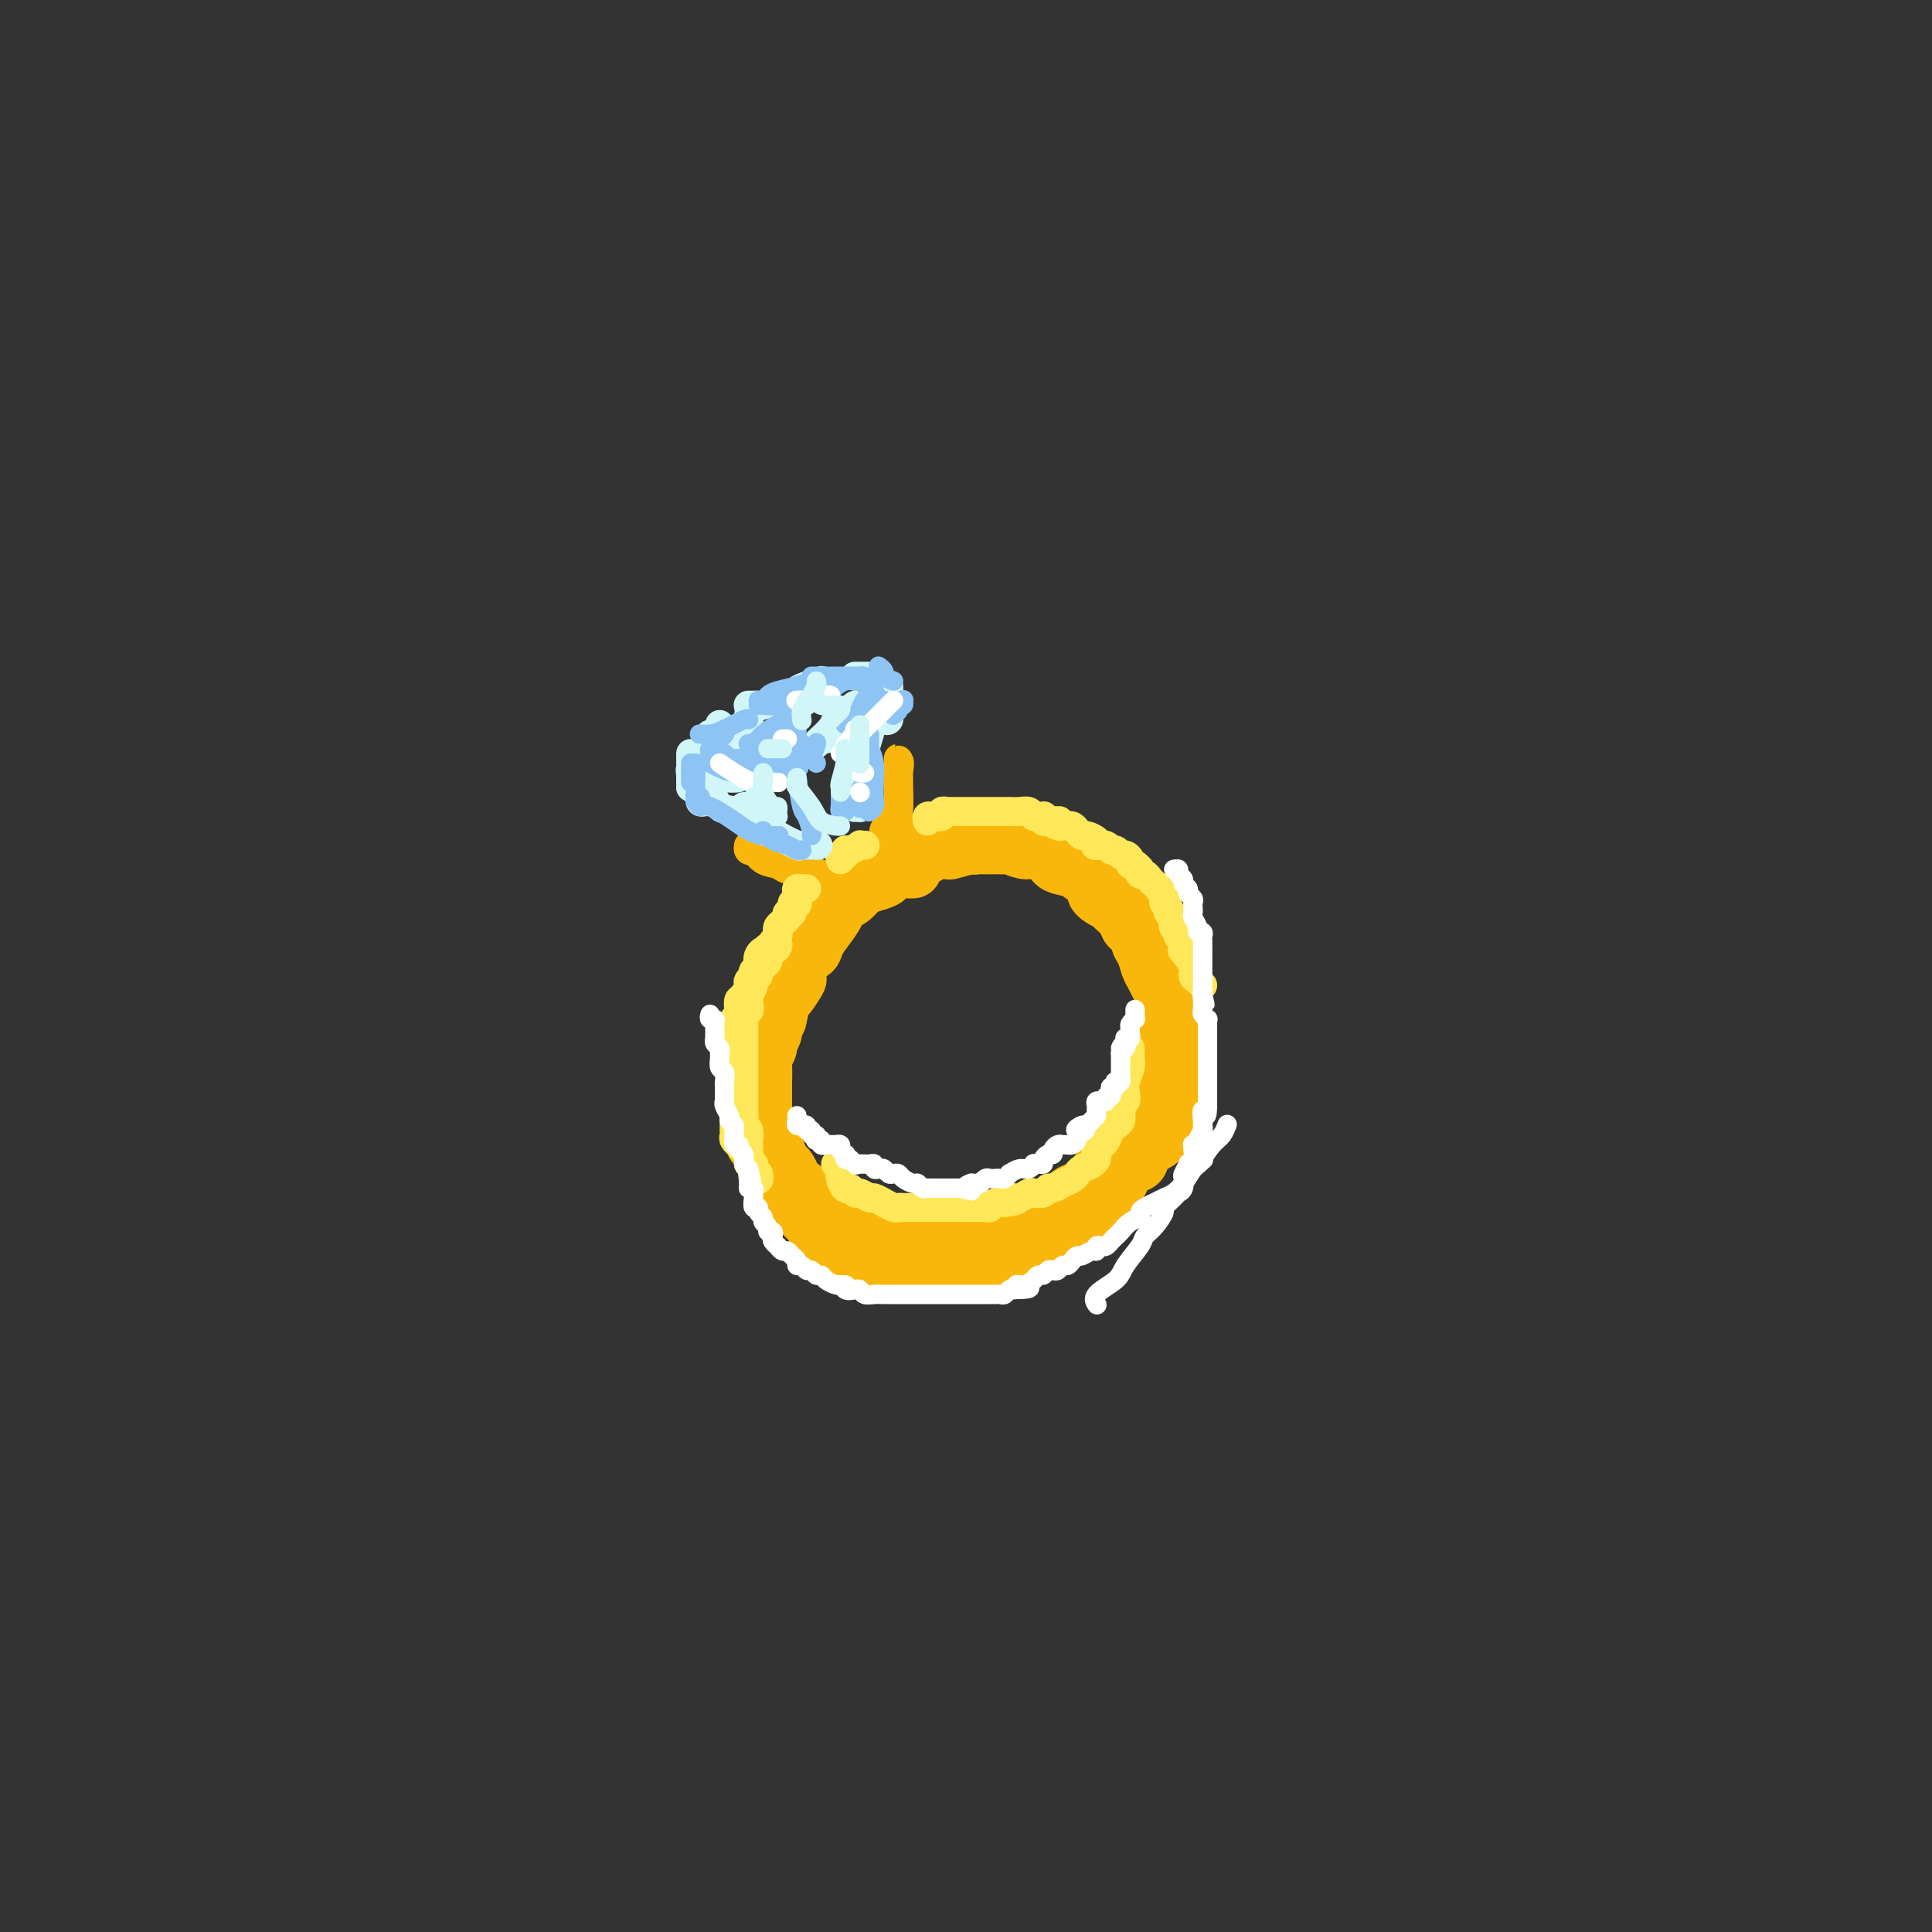 <svg viewBox='0 0 400 400' version='1.1' xmlns='http://www.w3.org/2000/svg' xmlns:xlink='http://www.w3.org/1999/xlink'><rect x="0" y="0" width="400" height="400" fill="#333333" stroke="none"/><g fill='none' stroke='rgb(249,183,11)' stroke-width='12' stroke-linecap='round' stroke-linejoin='round'><path d='M189,180c-0.303,-0.001 -0.605,-0.001 -1,0c-0.395,0.001 -0.882,0.004 -1,0c-0.118,-0.004 0.135,-0.013 0,0c-0.135,0.013 -0.657,0.049 -1,0c-0.343,-0.049 -0.505,-0.181 -1,0c-0.495,0.181 -1.321,0.677 -2,1c-0.679,0.323 -1.211,0.475 -2,1c-0.789,0.525 -1.835,1.425 -3,2c-1.165,0.575 -2.447,0.825 -3,1c-0.553,0.175 -0.376,0.276 -1,1c-0.624,0.724 -2.050,2.070 -3,3c-0.950,0.930 -1.423,1.445 -2,2c-0.577,0.555 -1.257,1.149 -2,2c-0.743,0.851 -1.549,1.960 -2,3c-0.451,1.040 -0.545,2.011 -1,3c-0.455,0.989 -1.270,1.997 -2,3c-0.730,1.003 -1.376,2.001 -2,3c-0.624,0.999 -1.225,2.000 -2,3c-0.775,1.000 -1.724,2.001 -2,3c-0.276,0.999 0.123,1.996 0,3c-0.123,1.004 -0.766,2.015 -1,3c-0.234,0.985 -0.059,1.943 0,3c0.059,1.057 0.002,2.211 0,3c-0.002,0.789 0.051,1.211 0,2c-0.051,0.789 -0.206,1.943 0,3c0.206,1.057 0.773,2.016 1,3c0.227,0.984 0.113,1.992 0,3'/><path d='M156,234c0.116,4.072 0.407,2.754 1,3c0.593,0.246 1.487,2.058 2,3c0.513,0.942 0.645,1.014 1,2c0.355,0.986 0.932,2.888 2,4c1.068,1.112 2.625,1.436 3,2c0.375,0.564 -0.434,1.369 0,2c0.434,0.631 2.110,1.087 3,2c0.890,0.913 0.994,2.283 2,3c1.006,0.717 2.916,0.781 4,1c1.084,0.219 1.343,0.595 2,1c0.657,0.405 1.711,0.841 3,1c1.289,0.159 2.813,0.042 4,0c1.187,-0.042 2.036,-0.011 3,0c0.964,0.011 2.043,-0.000 3,0c0.957,0.000 1.793,0.011 3,0c1.207,-0.011 2.786,-0.045 4,0c1.214,0.045 2.065,0.168 3,0c0.935,-0.168 1.954,-0.626 3,-1c1.046,-0.374 2.117,-0.665 3,-1c0.883,-0.335 1.576,-0.714 3,-1c1.424,-0.286 3.578,-0.479 5,-1c1.422,-0.521 2.113,-1.368 3,-2c0.887,-0.632 1.971,-1.047 3,-2c1.029,-0.953 2.003,-2.442 3,-3c0.997,-0.558 2.016,-0.184 3,-1c0.984,-0.816 1.933,-2.821 3,-4c1.067,-1.179 2.253,-1.531 3,-2c0.747,-0.469 1.056,-1.053 2,-2c0.944,-0.947 2.523,-2.255 3,-3c0.477,-0.745 -0.150,-0.927 0,-2c0.150,-1.073 1.075,-3.036 2,-5'/><path d='M238,228c2.116,-2.882 0.907,-1.088 1,-1c0.093,0.088 1.489,-1.531 2,-3c0.511,-1.469 0.137,-2.788 0,-4c-0.137,-1.212 -0.037,-2.318 0,-3c0.037,-0.682 0.010,-0.939 0,-2c-0.010,-1.061 -0.002,-2.927 0,-4c0.002,-1.073 -0.002,-1.354 0,-2c0.002,-0.646 0.009,-1.659 0,-3c-0.009,-1.341 -0.035,-3.012 0,-4c0.035,-0.988 0.129,-1.294 0,-2c-0.129,-0.706 -0.481,-1.813 -1,-3c-0.519,-1.187 -1.204,-2.453 -2,-3c-0.796,-0.547 -1.704,-0.374 -2,-1c-0.296,-0.626 0.021,-2.049 0,-3c-0.021,-0.951 -0.381,-1.428 -1,-2c-0.619,-0.572 -1.498,-1.237 -2,-2c-0.502,-0.763 -0.627,-1.623 -1,-2c-0.373,-0.377 -0.996,-0.272 -2,-1c-1.004,-0.728 -2.391,-2.290 -3,-3c-0.609,-0.710 -0.442,-0.567 -1,-1c-0.558,-0.433 -1.842,-1.440 -3,-2c-1.158,-0.560 -2.190,-0.671 -3,-1c-0.810,-0.329 -1.396,-0.877 -2,-1c-0.604,-0.123 -1.224,0.177 -2,0c-0.776,-0.177 -1.706,-0.832 -3,-1c-1.294,-0.168 -2.950,0.150 -4,0c-1.050,-0.150 -1.494,-0.770 -2,-1c-0.506,-0.230 -1.074,-0.072 -2,0c-0.926,0.072 -2.211,0.058 -3,0c-0.789,-0.058 -1.083,-0.159 -2,0c-0.917,0.159 -2.459,0.580 -4,1'/><path d='M196,174c-3.798,-0.066 -1.293,0.769 -1,1c0.293,0.231 -1.626,-0.142 -3,0c-1.374,0.142 -2.201,0.798 -3,1c-0.799,0.202 -1.569,-0.049 -2,0c-0.431,0.049 -0.524,0.398 -1,1c-0.476,0.602 -1.336,1.457 -2,2c-0.664,0.543 -1.134,0.776 -2,1c-0.866,0.224 -2.129,0.441 -3,1c-0.871,0.559 -1.349,1.459 -2,2c-0.651,0.541 -1.475,0.722 -2,1c-0.525,0.278 -0.752,0.652 -1,1c-0.248,0.348 -0.517,0.670 -1,1c-0.483,0.330 -1.181,0.669 -2,1c-0.819,0.331 -1.760,0.655 -2,1c-0.240,0.345 0.221,0.711 0,1c-0.221,0.289 -1.124,0.500 -2,1c-0.876,0.500 -1.726,1.289 -2,2c-0.274,0.711 0.029,1.344 0,2c-0.029,0.656 -0.389,1.335 -1,2c-0.611,0.665 -1.473,1.315 -2,2c-0.527,0.685 -0.718,1.404 -1,2c-0.282,0.596 -0.654,1.070 -1,2c-0.346,0.930 -0.666,2.318 -1,3c-0.334,0.682 -0.682,0.659 -1,1c-0.318,0.341 -0.607,1.046 -1,2c-0.393,0.954 -0.890,2.156 -1,3c-0.110,0.844 0.167,1.328 0,2c-0.167,0.672 -0.777,1.531 -1,2c-0.223,0.469 -0.060,0.549 0,1c0.060,0.451 0.017,1.272 0,2c-0.017,0.728 -0.009,1.364 0,2'/><path d='M155,220c-1.552,4.709 -0.431,2.483 0,2c0.431,-0.483 0.171,0.777 0,2c-0.171,1.223 -0.253,2.409 0,3c0.253,0.591 0.841,0.587 1,1c0.159,0.413 -0.112,1.244 0,2c0.112,0.756 0.607,1.438 1,2c0.393,0.562 0.683,1.005 1,2c0.317,0.995 0.662,2.542 1,3c0.338,0.458 0.668,-0.173 1,0c0.332,0.173 0.666,1.150 1,2c0.334,0.850 0.667,1.572 1,2c0.333,0.428 0.665,0.561 1,1c0.335,0.439 0.671,1.182 1,2c0.329,0.818 0.651,1.711 1,2c0.349,0.289 0.726,-0.025 1,0c0.274,0.025 0.444,0.388 1,1c0.556,0.612 1.497,1.472 2,2c0.503,0.528 0.567,0.724 1,1c0.433,0.276 1.233,0.634 2,1c0.767,0.366 1.500,0.742 2,1c0.500,0.258 0.767,0.399 1,1c0.233,0.601 0.432,1.663 1,2c0.568,0.337 1.504,-0.050 2,0c0.496,0.050 0.553,0.535 1,1c0.447,0.465 1.285,0.908 2,1c0.715,0.092 1.308,-0.168 2,0c0.692,0.168 1.484,0.763 2,1c0.516,0.237 0.757,0.115 1,0c0.243,-0.115 0.489,-0.223 1,0c0.511,0.223 1.289,0.778 2,1c0.711,0.222 1.356,0.111 2,0'/><path d='M191,259c1.688,0.309 0.906,0.083 1,0c0.094,-0.083 1.062,-0.022 2,0c0.938,0.022 1.847,0.006 2,0c0.153,-0.006 -0.449,-0.002 0,0c0.449,0.002 1.951,0.001 3,0c1.049,-0.001 1.646,-0.004 2,0c0.354,0.004 0.464,0.015 1,0c0.536,-0.015 1.498,-0.055 2,0c0.502,0.055 0.543,0.204 1,0c0.457,-0.204 1.329,-0.763 2,-1c0.671,-0.237 1.140,-0.154 2,0c0.860,0.154 2.112,0.379 3,0c0.888,-0.379 1.412,-1.362 2,-2c0.588,-0.638 1.241,-0.930 2,-1c0.759,-0.070 1.626,0.083 2,0c0.374,-0.083 0.257,-0.402 1,-1c0.743,-0.598 2.346,-1.475 3,-2c0.654,-0.525 0.359,-0.699 1,-1c0.641,-0.301 2.217,-0.729 3,-1c0.783,-0.271 0.773,-0.386 1,-1c0.227,-0.614 0.690,-1.726 1,-2c0.310,-0.274 0.468,0.291 1,0c0.532,-0.291 1.439,-1.439 2,-2c0.561,-0.561 0.776,-0.535 1,-1c0.224,-0.465 0.458,-1.420 1,-2c0.542,-0.580 1.392,-0.785 2,-1c0.608,-0.215 0.975,-0.442 1,-1c0.025,-0.558 -0.292,-1.449 0,-2c0.292,-0.551 1.194,-0.764 2,-1c0.806,-0.236 1.516,-0.496 2,-1c0.484,-0.504 0.742,-1.252 1,-2'/><path d='M241,234c2.336,-2.837 0.678,-1.930 0,-2c-0.678,-0.070 -0.374,-1.116 0,-2c0.374,-0.884 0.818,-1.605 1,-2c0.182,-0.395 0.101,-0.463 0,-1c-0.101,-0.537 -0.223,-1.544 0,-2c0.223,-0.456 0.792,-0.363 1,-1c0.208,-0.637 0.056,-2.005 0,-3c-0.056,-0.995 -0.014,-1.616 0,-2c0.014,-0.384 0.001,-0.529 0,-1c-0.001,-0.471 0.010,-1.268 0,-2c-0.010,-0.732 -0.040,-1.400 0,-2c0.040,-0.600 0.151,-1.133 0,-2c-0.151,-0.867 -0.565,-2.067 -1,-3c-0.435,-0.933 -0.890,-1.600 -1,-2c-0.110,-0.400 0.126,-0.534 0,-1c-0.126,-0.466 -0.612,-1.265 -1,-2c-0.388,-0.735 -0.676,-1.405 -1,-2c-0.324,-0.595 -0.682,-1.114 -1,-2c-0.318,-0.886 -0.595,-2.138 -1,-3c-0.405,-0.862 -0.939,-1.334 -1,-2c-0.061,-0.666 0.351,-1.525 0,-2c-0.351,-0.475 -1.465,-0.564 -2,-1c-0.535,-0.436 -0.490,-1.219 -1,-2c-0.510,-0.781 -1.574,-1.561 -2,-2c-0.426,-0.439 -0.216,-0.538 -1,-1c-0.784,-0.462 -2.564,-1.289 -3,-2c-0.436,-0.711 0.472,-1.307 0,-2c-0.472,-0.693 -2.322,-1.485 -3,-2c-0.678,-0.515 -0.182,-0.754 -1,-1c-0.818,-0.246 -2.948,-0.499 -4,-1c-1.052,-0.501 -1.026,-1.251 -1,-2'/><path d='M218,177c-3.136,-2.697 -1.978,-1.441 -2,-1c-0.022,0.441 -1.226,0.065 -2,0c-0.774,-0.065 -1.118,0.179 -2,0c-0.882,-0.179 -2.303,-0.781 -3,-1c-0.697,-0.219 -0.671,-0.055 -1,0c-0.329,0.055 -1.013,0.001 -2,0c-0.987,-0.001 -2.275,0.052 -3,0c-0.725,-0.052 -0.885,-0.207 -2,0c-1.115,0.207 -3.184,0.776 -4,1c-0.816,0.224 -0.380,0.101 -1,0c-0.620,-0.101 -2.298,-0.182 -3,0c-0.702,0.182 -0.430,0.626 -1,1c-0.570,0.374 -1.982,0.677 -3,1c-1.018,0.323 -1.641,0.664 -2,1c-0.359,0.336 -0.452,0.666 -1,1c-0.548,0.334 -1.550,0.671 -2,1c-0.450,0.329 -0.348,0.651 -1,1c-0.652,0.349 -2.058,0.726 -3,1c-0.942,0.274 -1.421,0.446 -2,1c-0.579,0.554 -1.258,1.488 -2,2c-0.742,0.512 -1.546,0.600 -2,1c-0.454,0.400 -0.559,1.112 -1,2c-0.441,0.888 -1.219,1.952 -2,3c-0.781,1.048 -1.567,2.082 -2,3c-0.433,0.918 -0.515,1.721 -1,2c-0.485,0.279 -1.373,0.033 -2,1c-0.627,0.967 -0.994,3.146 -1,4c-0.006,0.854 0.349,0.384 0,1c-0.349,0.616 -1.402,2.320 -2,3c-0.598,0.680 -0.742,0.337 -1,1c-0.258,0.663 -0.629,2.331 -1,4'/><path d='M161,211c-1.017,2.434 -1.061,2.017 -1,2c0.061,-0.017 0.227,0.364 0,1c-0.227,0.636 -0.845,1.526 -1,2c-0.155,0.474 0.155,0.532 0,1c-0.155,0.468 -0.774,1.348 -1,2c-0.226,0.652 -0.061,1.077 0,2c0.061,0.923 0.016,2.344 0,3c-0.016,0.656 -0.004,0.547 0,1c0.004,0.453 0.001,1.469 0,2c-0.001,0.531 -0.001,0.578 0,1c0.001,0.422 0.004,1.217 0,2c-0.004,0.783 -0.016,1.552 0,2c0.016,0.448 0.060,0.575 0,1c-0.060,0.425 -0.222,1.147 0,2c0.222,0.853 0.829,1.837 1,2c0.171,0.163 -0.095,-0.496 0,0c0.095,0.496 0.550,2.146 1,3c0.450,0.854 0.894,0.910 1,1c0.106,0.090 -0.125,0.213 0,1c0.125,0.787 0.607,2.239 1,3c0.393,0.761 0.696,0.833 1,1c0.304,0.167 0.610,0.430 1,1c0.390,0.570 0.865,1.448 1,2c0.135,0.552 -0.070,0.778 0,1c0.070,0.222 0.414,0.441 1,1c0.586,0.559 1.414,1.459 2,2c0.586,0.541 0.931,0.722 1,1c0.069,0.278 -0.136,0.652 0,1c0.136,0.348 0.614,0.671 1,1c0.386,0.329 0.682,0.666 1,1c0.318,0.334 0.659,0.667 1,1'/><path d='M172,258c2.551,3.802 1.928,0.808 2,0c0.072,-0.808 0.841,0.571 1,1c0.159,0.429 -0.290,-0.091 0,0c0.290,0.091 1.319,0.794 2,1c0.681,0.206 1.012,-0.085 1,0c-0.012,0.085 -0.368,0.544 0,1c0.368,0.456 1.461,0.907 2,1c0.539,0.093 0.526,-0.171 1,0c0.474,0.171 1.436,0.778 2,1c0.564,0.222 0.731,0.060 1,0c0.269,-0.060 0.639,-0.016 1,0c0.361,0.016 0.711,0.004 1,0c0.289,-0.004 0.515,-0.001 1,0c0.485,0.001 1.229,0.000 2,0c0.771,-0.000 1.568,-0.000 2,0c0.432,0.000 0.500,-0.000 1,0c0.500,0.000 1.433,0.000 2,0c0.567,-0.000 0.767,-0.000 1,0c0.233,0.000 0.499,0.001 1,0c0.501,-0.001 1.237,-0.004 2,0c0.763,0.004 1.553,0.016 2,0c0.447,-0.016 0.553,-0.060 1,0c0.447,0.060 1.237,0.224 2,0c0.763,-0.224 1.499,-0.834 2,-1c0.501,-0.166 0.767,0.114 1,0c0.233,-0.114 0.433,-0.623 1,-1c0.567,-0.377 1.500,-0.623 2,-1c0.500,-0.377 0.567,-0.885 1,-1c0.433,-0.115 1.232,0.161 2,0c0.768,-0.161 1.505,-0.760 2,-1c0.495,-0.240 0.747,-0.120 1,0'/><path d='M215,258c2.280,-0.952 0.981,-0.831 1,-1c0.019,-0.169 1.355,-0.626 2,-1c0.645,-0.374 0.597,-0.664 1,-1c0.403,-0.336 1.256,-0.719 2,-1c0.744,-0.281 1.378,-0.461 2,-1c0.622,-0.539 1.231,-1.436 2,-2c0.769,-0.564 1.697,-0.794 2,-1c0.303,-0.206 -0.020,-0.388 0,-1c0.020,-0.612 0.382,-1.654 1,-2c0.618,-0.346 1.492,0.005 2,0c0.508,-0.005 0.652,-0.368 1,-1c0.348,-0.632 0.902,-1.535 1,-2c0.098,-0.465 -0.258,-0.492 0,-1c0.258,-0.508 1.129,-1.497 2,-2c0.871,-0.503 1.740,-0.520 2,-1c0.260,-0.480 -0.089,-1.423 0,-2c0.089,-0.577 0.615,-0.787 1,-1c0.385,-0.213 0.629,-0.428 1,-1c0.371,-0.572 0.870,-1.501 1,-2c0.130,-0.499 -0.108,-0.566 0,-1c0.108,-0.434 0.564,-1.233 1,-2c0.436,-0.767 0.853,-1.500 1,-2c0.147,-0.500 0.025,-0.767 0,-1c-0.025,-0.233 0.046,-0.434 0,-1c-0.046,-0.566 -0.209,-1.499 0,-2c0.209,-0.501 0.792,-0.571 1,-1c0.208,-0.429 0.042,-1.217 0,-2c-0.042,-0.783 0.040,-1.560 0,-2c-0.040,-0.440 -0.203,-0.541 0,-1c0.203,-0.459 0.772,-1.274 1,-2c0.228,-0.726 0.114,-1.363 0,-2'/><path d='M243,215c0.777,-3.584 0.218,-2.043 0,-2c-0.218,0.043 -0.096,-1.411 0,-2c0.096,-0.589 0.166,-0.313 0,-1c-0.166,-0.687 -0.569,-2.337 -1,-3c-0.431,-0.663 -0.889,-0.339 -1,-1c-0.111,-0.661 0.125,-2.308 0,-3c-0.125,-0.692 -0.612,-0.431 -1,-1c-0.388,-0.569 -0.678,-1.969 -1,-3c-0.322,-1.031 -0.678,-1.695 -1,-2c-0.322,-0.305 -0.611,-0.253 -1,-1c-0.389,-0.747 -0.878,-2.295 -1,-3c-0.122,-0.705 0.122,-0.569 0,-1c-0.122,-0.431 -0.609,-1.429 -1,-2c-0.391,-0.571 -0.685,-0.716 -1,-1c-0.315,-0.284 -0.652,-0.709 -1,-1c-0.348,-0.291 -0.708,-0.450 -1,-1c-0.292,-0.550 -0.516,-1.490 -1,-2c-0.484,-0.510 -1.228,-0.588 -2,-1c-0.772,-0.412 -1.571,-1.157 -2,-2c-0.429,-0.843 -0.486,-1.785 -1,-2c-0.514,-0.215 -1.485,0.297 -2,0c-0.515,-0.297 -0.574,-1.404 -1,-2c-0.426,-0.596 -1.218,-0.681 -2,-1c-0.782,-0.319 -1.556,-0.870 -2,-1c-0.444,-0.130 -0.560,0.162 -1,0c-0.440,-0.162 -1.203,-0.779 -2,-1c-0.797,-0.221 -1.628,-0.045 -2,0c-0.372,0.045 -0.285,-0.039 -1,0c-0.715,0.039 -2.231,0.203 -3,0c-0.769,-0.203 -0.791,-0.772 -1,-1c-0.209,-0.228 -0.604,-0.114 -1,0'/><path d='M208,174c-2.191,-0.463 -1.169,-0.120 -1,0c0.169,0.120 -0.516,0.018 -1,0c-0.484,-0.018 -0.767,0.048 -1,0c-0.233,-0.048 -0.415,-0.209 -1,0c-0.585,0.209 -1.572,0.788 -2,1c-0.428,0.212 -0.296,0.057 -1,0c-0.704,-0.057 -2.244,-0.015 -3,0c-0.756,0.015 -0.727,0.003 -1,0c-0.273,-0.003 -0.847,0.003 -1,0c-0.153,-0.003 0.115,-0.015 0,0c-0.115,0.015 -0.612,0.057 -1,0c-0.388,-0.057 -0.666,-0.212 -1,0c-0.334,0.212 -0.723,0.792 -1,1c-0.277,0.208 -0.442,0.046 -1,0c-0.558,-0.046 -1.511,0.025 -2,0c-0.489,-0.025 -0.516,-0.148 -1,0c-0.484,0.148 -1.425,0.565 -2,1c-0.575,0.435 -0.783,0.886 -1,1c-0.217,0.114 -0.444,-0.111 -1,0c-0.556,0.111 -1.442,0.559 -2,1c-0.558,0.441 -0.787,0.877 -1,1c-0.213,0.123 -0.410,-0.066 -1,0c-0.590,0.066 -1.573,0.385 -2,1c-0.427,0.615 -0.297,1.524 -1,2c-0.703,0.476 -2.240,0.519 -3,1c-0.760,0.481 -0.743,1.399 -1,2c-0.257,0.601 -0.788,0.886 -1,1c-0.212,0.114 -0.106,0.057 0,0'/></g>
<g fill='none' stroke='rgb(249,183,11)' stroke-width='6' stroke-linecap='round' stroke-linejoin='round'><path d='M172,183c0.199,-0.301 0.397,-0.602 0,-1c-0.397,-0.398 -1.391,-0.894 -2,-1c-0.609,-0.106 -0.835,0.179 -1,0c-0.165,-0.179 -0.271,-0.821 -1,-1c-0.729,-0.179 -2.083,0.106 -3,0c-0.917,-0.106 -1.399,-0.603 -2,-1c-0.601,-0.397 -1.323,-0.695 -2,-1c-0.677,-0.305 -1.310,-0.616 -2,-1c-0.690,-0.384 -1.439,-0.840 -2,-1c-0.561,-0.160 -0.936,-0.025 -1,0c-0.064,0.025 0.181,-0.062 0,0c-0.181,0.062 -0.790,0.272 -1,0c-0.210,-0.272 -0.022,-1.027 0,-1c0.022,0.027 -0.121,0.834 0,1c0.121,0.166 0.508,-0.310 1,0c0.492,0.310 1.090,1.407 2,2c0.910,0.593 2.131,0.681 3,1c0.869,0.319 1.384,0.869 2,1c0.616,0.131 1.331,-0.157 2,0c0.669,0.157 1.293,0.760 2,1c0.707,0.240 1.499,0.117 2,0c0.501,-0.117 0.712,-0.227 1,0c0.288,0.227 0.655,0.792 1,1c0.345,0.208 0.670,0.059 1,0c0.330,-0.059 0.665,-0.030 1,0'/><path d='M173,182c2.718,0.929 1.513,0.253 1,0c-0.513,-0.253 -0.335,-0.082 0,0c0.335,0.082 0.826,0.074 1,0c0.174,-0.074 0.032,-0.216 0,0c-0.032,0.216 0.047,0.790 0,1c-0.047,0.210 -0.219,0.057 0,0c0.219,-0.057 0.829,-0.019 1,0c0.171,0.019 -0.098,0.020 0,0c0.098,-0.020 0.561,-0.062 1,0c0.439,0.062 0.852,0.228 1,0c0.148,-0.228 0.029,-0.850 0,-1c-0.029,-0.150 0.030,0.170 0,0c-0.030,-0.170 -0.149,-0.832 0,-1c0.149,-0.168 0.564,0.159 1,0c0.436,-0.159 0.891,-0.802 1,-1c0.109,-0.198 -0.128,0.051 0,0c0.128,-0.051 0.622,-0.402 1,-1c0.378,-0.598 0.640,-1.442 1,-2c0.360,-0.558 0.819,-0.831 1,-1c0.181,-0.169 0.086,-0.234 0,-1c-0.086,-0.766 -0.163,-2.234 0,-3c0.163,-0.766 0.565,-0.831 1,-1c0.435,-0.169 0.901,-0.443 1,-1c0.099,-0.557 -0.170,-1.396 0,-2c0.170,-0.604 0.778,-0.973 1,-1c0.222,-0.027 0.060,0.288 0,0c-0.060,-0.288 -0.016,-1.180 0,-2c0.016,-0.820 0.004,-1.567 0,-2c-0.004,-0.433 -0.001,-0.552 0,-1c0.001,-0.448 0.001,-1.224 0,-2'/><path d='M186,160c0.464,-2.948 0.124,-2.320 0,-2c-0.124,0.320 -0.033,0.330 0,0c0.033,-0.330 0.009,-1.002 0,-1c-0.009,0.002 -0.002,0.677 0,1c0.002,0.323 0.001,0.295 0,1c-0.001,0.705 -0.000,2.142 0,3c0.000,0.858 0.000,1.137 0,2c-0.000,0.863 -0.000,2.311 0,3c0.000,0.689 0.000,0.618 0,1c-0.000,0.382 -0.000,1.217 0,2c0.000,0.783 0.000,1.516 0,2c-0.000,0.484 -0.000,0.720 0,1c0.000,0.280 0.000,0.605 0,1c-0.000,0.395 -0.000,0.861 0,1c0.000,0.139 0.000,-0.050 0,0c-0.000,0.050 -0.000,0.339 0,0c0.000,-0.339 0.000,-1.307 0,-2c-0.000,-0.693 -0.000,-1.110 0,-2c0.000,-0.890 0.000,-2.253 0,-3c-0.000,-0.747 -0.000,-0.880 0,-1c0.000,-0.120 0.000,-0.228 0,-1c-0.000,-0.772 -0.000,-2.207 0,-3c0.000,-0.793 0.000,-0.945 0,-1c-0.000,-0.055 0.000,-0.015 0,0c0.000,0.015 0.000,0.004 0,0c0.000,-0.004 0.000,-0.002 0,0'/><path d='M186,162c-0.016,-1.676 -0.057,-0.365 0,1c0.057,1.365 0.211,2.783 0,4c-0.211,1.217 -0.789,2.233 -1,3c-0.211,0.767 -0.057,1.283 0,2c0.057,0.717 0.016,1.633 0,2c-0.016,0.367 -0.008,0.183 0,0'/></g>
<g fill='none' stroke='rgb(254,232,89)' stroke-width='6' stroke-linecap='round' stroke-linejoin='round'><path d='M167,184c-0.453,-0.007 -0.906,-0.013 -1,0c-0.094,0.013 0.171,0.046 0,0c-0.171,-0.046 -0.777,-0.169 -1,0c-0.223,0.169 -0.064,0.632 0,1c0.064,0.368 0.032,0.642 0,1c-0.032,0.358 -0.065,0.799 0,1c0.065,0.201 0.228,0.162 0,0c-0.228,-0.162 -0.849,-0.447 -1,0c-0.151,0.447 0.166,1.625 0,2c-0.166,0.375 -0.815,-0.053 -1,0c-0.185,0.053 0.094,0.588 0,1c-0.094,0.412 -0.560,0.702 -1,1c-0.440,0.298 -0.854,0.604 -1,1c-0.146,0.396 -0.024,0.881 0,1c0.024,0.119 -0.050,-0.127 0,0c0.050,0.127 0.224,0.626 0,1c-0.224,0.374 -0.847,0.622 -1,1c-0.153,0.378 0.165,0.885 0,1c-0.165,0.115 -0.814,-0.161 -1,0c-0.186,0.161 0.090,0.760 0,1c-0.090,0.240 -0.545,0.120 -1,0'/><path d='M158,197c-1.327,1.980 -0.146,0.429 0,0c0.146,-0.429 -0.745,0.262 -1,1c-0.255,0.738 0.124,1.522 0,2c-0.124,0.478 -0.751,0.652 -1,1c-0.249,0.348 -0.118,0.872 0,1c0.118,0.128 0.224,-0.139 0,0c-0.224,0.139 -0.777,0.682 -1,1c-0.223,0.318 -0.116,0.409 0,1c0.116,0.591 0.241,1.682 0,2c-0.241,0.318 -0.848,-0.136 -1,0c-0.152,0.136 0.152,0.863 0,1c-0.152,0.137 -0.759,-0.315 -1,0c-0.241,0.315 -0.117,1.398 0,2c0.117,0.602 0.228,0.725 0,1c-0.228,0.275 -0.793,0.704 -1,1c-0.207,0.296 -0.055,0.461 0,1c0.055,0.539 0.015,1.454 0,2c-0.015,0.546 -0.004,0.725 0,1c0.004,0.275 0.001,0.646 0,1c-0.001,0.354 -0.000,0.690 0,1c0.000,0.310 0.000,0.592 0,1c-0.000,0.408 -0.000,0.940 0,1c0.000,0.060 0.000,-0.353 0,0c-0.000,0.353 -0.000,1.471 0,2c0.000,0.529 0.000,0.469 0,1c-0.000,0.531 -0.000,1.652 0,2c0.000,0.348 0.000,-0.078 0,0c-0.000,0.078 -0.000,0.660 0,1c0.000,0.340 0.000,0.438 0,1c-0.000,0.562 -0.000,1.589 0,2c0.000,0.411 0.000,0.205 0,0'/><path d='M152,228c-0.000,2.427 -0.000,0.495 0,0c0.000,-0.495 0.000,0.446 0,1c-0.000,0.554 -0.000,0.722 0,1c0.000,0.278 0.000,0.667 0,1c-0.000,0.333 -0.000,0.610 0,1c0.000,0.390 0.000,0.892 0,1c-0.000,0.108 -0.001,-0.179 0,0c0.001,0.179 0.004,0.822 0,1c-0.004,0.178 -0.016,-0.111 0,0c0.016,0.111 0.060,0.622 0,1c-0.060,0.378 -0.222,0.622 0,1c0.222,0.378 0.830,0.889 1,1c0.170,0.111 -0.098,-0.178 0,0c0.098,0.178 0.561,0.822 1,1c0.439,0.178 0.853,-0.111 1,0c0.147,0.111 0.025,0.622 0,1c-0.025,0.378 0.046,0.622 0,1c-0.046,0.378 -0.209,0.888 0,1c0.209,0.112 0.792,-0.176 1,0c0.208,0.176 0.042,0.815 0,1c-0.042,0.185 0.040,-0.084 0,0c-0.040,0.084 -0.203,0.523 0,1c0.203,0.477 0.772,0.994 1,1c0.228,0.006 0.114,-0.497 0,-1'/><path d='M157,243c0.551,2.368 -0.570,0.789 -1,0c-0.430,-0.789 -0.168,-0.789 0,-1c0.168,-0.211 0.241,-0.635 0,-1c-0.241,-0.365 -0.797,-0.672 -1,-1c-0.203,-0.328 -0.055,-0.678 0,-1c0.055,-0.322 0.016,-0.615 0,-1c-0.016,-0.385 -0.008,-0.863 0,-1c0.008,-0.137 0.016,0.066 0,0c-0.016,-0.066 -0.057,-0.403 0,-1c0.057,-0.597 0.211,-1.455 0,-2c-0.211,-0.545 -0.789,-0.777 -1,-1c-0.211,-0.223 -0.057,-0.437 0,-1c0.057,-0.563 0.015,-1.473 0,-2c-0.015,-0.527 -0.004,-0.670 0,-1c0.004,-0.330 0.001,-0.848 0,-1c-0.001,-0.152 -0.000,0.062 0,0c0.000,-0.062 0.000,-0.400 0,-1c-0.000,-0.600 -0.000,-1.461 0,-2c0.000,-0.539 0.000,-0.755 0,-1c-0.000,-0.245 -0.000,-0.519 0,-1c0.000,-0.481 0.000,-1.170 0,-2c-0.000,-0.830 -0.000,-1.800 0,-2c0.000,-0.200 0.000,0.369 0,0c-0.000,-0.369 -0.000,-1.675 0,-2c0.000,-0.325 0.000,0.330 0,0c-0.000,-0.330 -0.000,-1.647 0,-2c0.000,-0.353 0.000,0.256 0,0c-0.000,-0.256 -0.000,-1.378 0,-2c0.000,-0.622 0.000,-0.744 0,-1c-0.000,-0.256 -0.000,-0.644 0,-1c0.000,-0.356 0.000,-0.678 0,-1'/><path d='M154,210c-0.238,-5.205 0.667,-1.719 1,-1c0.333,0.719 0.093,-1.331 0,-2c-0.093,-0.669 -0.040,0.042 0,0c0.040,-0.042 0.067,-0.837 0,-1c-0.067,-0.163 -0.229,0.307 0,0c0.229,-0.307 0.849,-1.392 1,-2c0.151,-0.608 -0.166,-0.740 0,-1c0.166,-0.260 0.814,-0.647 1,-1c0.186,-0.353 -0.091,-0.672 0,-1c0.091,-0.328 0.550,-0.665 1,-1c0.450,-0.335 0.891,-0.667 1,-1c0.109,-0.333 -0.114,-0.667 0,-1c0.114,-0.333 0.567,-0.664 1,-1c0.433,-0.336 0.848,-0.678 1,-1c0.152,-0.322 0.041,-0.625 0,-1c-0.041,-0.375 -0.012,-0.821 0,-1c0.012,-0.179 0.006,-0.089 0,0'/><path d='M174,178c-0.117,-0.455 -0.234,-0.910 0,-1c0.234,-0.090 0.818,0.186 1,0c0.182,-0.186 -0.039,-0.834 0,-1c0.039,-0.166 0.336,0.152 1,0c0.664,-0.152 1.693,-0.773 2,-1c0.307,-0.227 -0.110,-0.061 0,0c0.110,0.061 0.746,0.017 1,0c0.254,-0.017 0.127,-0.009 0,0'/><path d='M192,170c-0.092,-0.425 -0.183,-0.850 0,-1c0.183,-0.150 0.641,-0.026 1,0c0.359,0.026 0.618,-0.046 1,0c0.382,0.046 0.885,0.208 1,0c0.115,-0.208 -0.160,-0.788 0,-1c0.160,-0.212 0.753,-0.057 1,0c0.247,0.057 0.147,0.015 0,0c-0.147,-0.015 -0.341,-0.004 0,0c0.341,0.004 1.218,0.001 2,0c0.782,-0.001 1.470,-0.000 2,0c0.530,0.000 0.903,0.000 1,0c0.097,-0.000 -0.080,-0.000 0,0c0.080,0.000 0.418,0.000 1,0c0.582,-0.000 1.409,0.000 2,0c0.591,-0.000 0.946,-0.000 1,0c0.054,0.000 -0.193,0.000 0,0c0.193,-0.000 0.824,-0.000 1,0c0.176,0.000 -0.105,0.000 0,0c0.105,-0.000 0.595,-0.001 1,0c0.405,0.001 0.724,0.004 1,0c0.276,-0.004 0.507,-0.015 1,0c0.493,0.015 1.246,0.057 2,0c0.754,-0.057 1.509,-0.212 2,0c0.491,0.212 0.719,0.793 1,1c0.281,0.207 0.614,0.042 1,0c0.386,-0.042 0.825,0.040 1,0c0.175,-0.040 0.086,-0.203 0,0c-0.086,0.203 -0.167,0.772 0,1c0.167,0.228 0.584,0.114 1,0'/><path d='M217,170c4.046,-0.061 1.662,-0.213 1,0c-0.662,0.213 0.400,0.792 1,1c0.600,0.208 0.738,0.046 1,0c0.262,-0.046 0.646,0.025 1,0c0.354,-0.025 0.677,-0.148 1,0c0.323,0.148 0.647,0.565 1,1c0.353,0.435 0.734,0.887 1,1c0.266,0.113 0.418,-0.114 1,0c0.582,0.114 1.595,0.571 2,1c0.405,0.429 0.203,0.832 0,1c-0.203,0.168 -0.405,0.102 0,0c0.405,-0.102 1.418,-0.238 2,0c0.582,0.238 0.734,0.851 1,1c0.266,0.149 0.645,-0.166 1,0c0.355,0.166 0.686,0.814 1,1c0.314,0.186 0.610,-0.090 1,0c0.390,0.090 0.875,0.546 1,1c0.125,0.454 -0.110,0.905 0,1c0.110,0.095 0.565,-0.167 1,0c0.435,0.167 0.852,0.762 1,1c0.148,0.238 0.029,0.119 0,0c-0.029,-0.119 0.033,-0.239 0,0c-0.033,0.239 -0.163,0.838 0,1c0.163,0.162 0.617,-0.114 1,0c0.383,0.114 0.695,0.618 1,1c0.305,0.382 0.604,0.641 1,1c0.396,0.359 0.890,0.818 1,1c0.110,0.182 -0.163,0.087 0,0c0.163,-0.087 0.761,-0.168 1,0c0.239,0.168 0.120,0.584 0,1'/><path d='M241,185c1.233,1.477 0.317,1.170 0,1c-0.317,-0.170 -0.033,-0.204 0,0c0.033,0.204 -0.184,0.646 0,1c0.184,0.354 0.767,0.620 1,1c0.233,0.380 0.114,0.875 0,1c-0.114,0.125 -0.223,-0.120 0,0c0.223,0.120 0.778,0.606 1,1c0.222,0.394 0.111,0.697 0,1c-0.111,0.303 -0.222,0.606 0,1c0.222,0.394 0.777,0.879 1,1c0.223,0.121 0.113,-0.121 0,0c-0.113,0.121 -0.228,0.604 0,1c0.228,0.396 0.801,0.704 1,1c0.199,0.296 0.024,0.580 0,1c-0.024,0.420 0.101,0.977 0,1c-0.101,0.023 -0.430,-0.488 0,0c0.430,0.488 1.618,1.973 2,3c0.382,1.027 -0.042,1.595 0,2c0.042,0.405 0.550,0.648 1,1c0.450,0.352 0.843,0.815 1,1c0.157,0.185 0.079,0.093 0,0'/><path d='M173,241c0.424,0.306 0.849,0.612 1,1c0.151,0.388 0.029,0.859 0,1c-0.029,0.141 0.034,-0.049 0,0c-0.034,0.049 -0.165,0.338 0,1c0.165,0.662 0.626,1.698 1,2c0.374,0.302 0.662,-0.130 1,0c0.338,0.130 0.725,0.824 1,1c0.275,0.176 0.436,-0.164 1,0c0.564,0.164 1.531,0.832 2,1c0.469,0.168 0.440,-0.165 1,0c0.560,0.165 1.708,0.829 2,1c0.292,0.171 -0.273,-0.150 0,0c0.273,0.150 1.385,0.772 2,1c0.615,0.228 0.732,0.061 1,0c0.268,-0.061 0.687,-0.016 1,0c0.313,0.016 0.521,0.004 1,0c0.479,-0.004 1.229,-0.001 2,0c0.771,0.001 1.563,0.000 2,0c0.437,-0.000 0.520,-0.000 1,0c0.480,0.000 1.358,0.000 2,0c0.642,-0.000 1.049,0.000 1,0c-0.049,-0.000 -0.553,-0.000 0,0c0.553,0.000 2.162,0.001 3,0c0.838,-0.001 0.906,-0.004 1,0c0.094,0.004 0.213,0.015 1,0c0.787,-0.015 2.242,-0.056 3,0c0.758,0.056 0.819,0.207 1,0c0.181,-0.207 0.480,-0.774 1,-1c0.520,-0.226 1.260,-0.113 2,0'/><path d='M208,249c3.826,-0.397 2.391,-0.890 2,-1c-0.391,-0.110 0.263,0.163 1,0c0.737,-0.163 1.559,-0.761 2,-1c0.441,-0.239 0.502,-0.120 1,0c0.498,0.120 1.432,0.239 2,0c0.568,-0.239 0.768,-0.838 1,-1c0.232,-0.162 0.495,0.111 1,0c0.505,-0.111 1.252,-0.607 2,-1c0.748,-0.393 1.496,-0.683 2,-1c0.504,-0.317 0.762,-0.661 1,-1c0.238,-0.339 0.455,-0.673 1,-1c0.545,-0.327 1.417,-0.647 2,-1c0.583,-0.353 0.877,-0.737 1,-1c0.123,-0.263 0.074,-0.403 0,-1c-0.074,-0.597 -0.175,-1.652 0,-2c0.175,-0.348 0.625,0.009 1,0c0.375,-0.009 0.675,-0.386 1,-1c0.325,-0.614 0.675,-1.465 1,-2c0.325,-0.535 0.627,-0.755 1,-1c0.373,-0.245 0.818,-0.517 1,-1c0.182,-0.483 0.100,-1.178 0,-2c-0.100,-0.822 -0.219,-1.771 0,-2c0.219,-0.229 0.777,0.261 1,0c0.223,-0.261 0.112,-1.274 0,-2c-0.112,-0.726 -0.226,-1.165 0,-2c0.226,-0.835 0.793,-2.066 1,-3c0.207,-0.934 0.056,-1.570 0,-2c-0.056,-0.430 -0.015,-0.654 0,-1c0.015,-0.346 0.004,-0.813 0,-1c-0.004,-0.187 -0.002,-0.093 0,0'/></g>
<g fill='none' stroke='rgb(208,246,247)' stroke-width='6' stroke-linecap='round' stroke-linejoin='round'><path d='M146,161c-0.125,0.421 -0.250,0.842 0,1c0.250,0.158 0.876,0.053 1,0c0.124,-0.053 -0.253,-0.054 0,1c0.253,1.054 1.137,3.162 2,4c0.863,0.838 1.706,0.407 3,1c1.294,0.593 3.040,2.211 4,3c0.960,0.789 1.134,0.747 2,1c0.866,0.253 2.426,0.799 3,1c0.574,0.201 0.164,0.057 0,0c-0.164,-0.057 -0.082,-0.029 0,0'/><path d='M154,167c0.142,0.127 0.284,0.255 1,1c0.716,0.745 2.007,2.109 3,3c0.993,0.891 1.689,1.311 3,2c1.311,0.689 3.238,1.649 4,2c0.762,0.351 0.359,0.095 1,0c0.641,-0.095 2.326,-0.027 3,0c0.674,0.027 0.337,0.014 0,0'/><path d='M183,146c-0.034,0.108 -0.068,0.216 0,0c0.068,-0.216 0.239,-0.756 0,-1c-0.239,-0.244 -0.886,-0.190 -1,0c-0.114,0.190 0.305,0.518 0,1c-0.305,0.482 -1.336,1.117 -2,3c-0.664,1.883 -0.963,5.012 -1,7c-0.037,1.988 0.186,2.834 0,4c-0.186,1.166 -0.782,2.653 -1,4c-0.218,1.347 -0.059,2.555 0,3c0.059,0.445 0.017,0.127 0,0c-0.017,-0.127 -0.008,-0.064 0,0'/><path d='M180,151c0.122,0.070 0.244,0.140 0,1c-0.244,0.860 -0.854,2.511 -1,4c-0.146,1.489 0.171,2.816 0,4c-0.171,1.184 -0.829,2.225 -1,3c-0.171,0.775 0.146,1.286 0,2c-0.146,0.714 -0.756,1.633 -1,2c-0.244,0.367 -0.122,0.184 0,0'/><path d='M150,161c1.071,0.113 2.143,0.226 3,0c0.857,-0.226 1.500,-0.792 2,-1c0.500,-0.208 0.857,-0.060 1,0c0.143,0.060 0.071,0.030 0,0'/><path d='M156,158c0.958,-0.030 1.917,-0.060 3,0c1.083,0.060 2.292,0.208 3,0c0.708,-0.208 0.917,-0.774 1,-1c0.083,-0.226 0.042,-0.113 0,0'/><path d='M174,150c-0.111,-0.311 -0.222,-0.622 0,-1c0.222,-0.378 0.778,-0.822 1,-1c0.222,-0.178 0.111,-0.089 0,0'/><path d='M175,149c-0.038,0.000 -0.077,0.000 0,0c0.077,0.000 0.268,0.000 0,0c-0.268,0.000 -0.995,0.000 -1,0c-0.005,0.000 0.713,0.000 1,0c0.287,0.000 0.144,0.000 0,0'/><path d='M177,146c-1.214,0.958 -2.429,1.917 -3,3c-0.571,1.083 -0.500,2.292 -1,3c-0.500,0.708 -1.571,0.917 -2,1c-0.429,0.083 -0.214,0.042 0,0'/><path d='M174,148c-0.649,1.072 -1.298,2.144 -2,3c-0.702,0.856 -1.456,1.498 -2,2c-0.544,0.502 -0.877,0.866 -1,1c-0.123,0.134 -0.035,0.038 0,0c0.035,-0.038 0.018,-0.019 0,0'/><path d='M143,158c0.000,0.083 0.000,0.167 0,0c0.000,-0.167 0.000,-0.583 0,-1c0.000,-0.417 0.000,-0.833 0,-1c0.000,-0.167 0.000,-0.083 0,0'/><path d='M147,153c-0.083,0.483 -0.166,0.967 0,1c0.166,0.033 0.581,-0.383 1,-1c0.419,-0.617 0.844,-1.435 1,-2c0.156,-0.565 0.045,-0.876 0,-1c-0.045,-0.124 -0.022,-0.062 0,0'/><path d='M147,152c0.008,0.210 0.016,0.419 0,1c-0.016,0.581 -0.057,1.532 0,2c0.057,0.468 0.211,0.451 0,1c-0.211,0.549 -0.789,1.663 -1,2c-0.211,0.337 -0.057,-0.101 0,0c0.057,0.101 0.016,0.743 0,1c-0.016,0.257 -0.008,0.128 0,0'/><path d='M145,156c-0.453,0.329 -0.906,0.659 -1,1c-0.094,0.341 0.171,0.694 0,1c-0.171,0.306 -0.778,0.567 -1,1c-0.222,0.433 -0.060,1.040 0,1c0.060,-0.040 0.017,-0.726 0,-1c-0.017,-0.274 -0.009,-0.137 0,0'/><path d='M143,158c0.000,-0.202 0.000,-0.404 0,0c0.000,0.404 0.000,1.415 0,2c0.000,0.585 0.000,0.744 0,1c0.000,0.256 0.000,0.607 0,1c0.000,0.393 0.000,0.826 0,1c0.000,0.174 0.000,0.087 0,0'/><path d='M143,162c0.000,0.417 0.000,0.833 0,1c0.000,0.167 0.000,0.083 0,0'/><path d='M143,162c0.311,-0.204 0.622,-0.409 1,0c0.378,0.409 0.823,1.430 1,2c0.177,0.570 0.086,0.689 0,1c-0.086,0.311 -0.167,0.815 0,1c0.167,0.185 0.584,0.050 1,0c0.416,-0.050 0.833,-0.014 1,0c0.167,0.014 0.083,0.007 0,0'/><path d='M152,153c-0.007,-0.455 -0.013,-0.909 0,-1c0.013,-0.091 0.046,0.182 0,0c-0.046,-0.182 -0.170,-0.818 0,-1c0.170,-0.182 0.634,0.091 1,0c0.366,-0.091 0.634,-0.547 1,-1c0.366,-0.453 0.830,-0.905 1,-1c0.170,-0.095 0.046,0.167 0,0c-0.046,-0.167 -0.013,-0.762 0,-1c0.013,-0.238 0.007,-0.119 0,0'/><path d='M155,146c-0.087,-0.002 -0.175,-0.004 0,0c0.175,0.004 0.611,0.015 1,0c0.389,-0.015 0.731,-0.057 1,0c0.269,0.057 0.464,0.211 1,0c0.536,-0.211 1.412,-0.789 2,-1c0.588,-0.211 0.889,-0.057 1,0c0.111,0.057 0.032,0.016 0,0c-0.032,-0.016 -0.016,-0.008 0,0'/><path d='M161,145c-0.162,0.119 -0.323,0.238 0,0c0.323,-0.238 1.131,-0.835 2,-1c0.869,-0.165 1.800,0.100 2,0c0.200,-0.100 -0.331,-0.565 0,-1c0.331,-0.435 1.523,-0.838 2,-1c0.477,-0.162 0.238,-0.081 0,0'/><path d='M167,142c0.301,0.008 0.603,0.016 1,0c0.397,-0.016 0.890,-0.056 1,0c0.110,0.056 -0.163,0.207 0,0c0.163,-0.207 0.761,-0.774 1,-1c0.239,-0.226 0.120,-0.113 0,0'/><path d='M177,140c0.445,0.000 0.890,0.000 1,0c0.110,0.000 -0.115,0.000 0,0c0.115,0.000 0.569,-0.000 1,0c0.431,0.000 0.837,0.000 1,0c0.163,0.000 0.081,0.000 0,0'/><path d='M184,142c0.000,0.762 0.000,1.525 0,2c0.000,0.475 0.000,0.663 0,1c0.000,0.337 0.000,0.821 0,1c0.000,0.179 0.000,0.051 0,0c0.000,-0.051 0.000,-0.026 0,0'/><path d='M185,146c-0.452,0.196 -0.905,0.393 -1,1c-0.095,0.607 0.167,1.625 0,2c-0.167,0.375 -0.762,0.107 -1,0c-0.238,-0.107 -0.119,-0.054 0,0'/></g>
<g fill='none' stroke='rgb(141,196,244)' stroke-width='4' stroke-linecap='round' stroke-linejoin='round'><path d='M144,166c0.328,0.500 0.657,0.999 1,1c0.343,0.001 0.702,-0.497 2,0c1.298,0.497 3.535,1.990 5,3c1.465,1.010 2.158,1.539 3,2c0.842,0.461 1.834,0.856 3,1c1.166,0.144 2.506,0.039 3,0c0.494,-0.039 0.141,-0.011 0,0c-0.141,0.011 -0.071,0.006 0,0'/><path d='M158,172c0.558,0.762 1.116,1.525 2,2c0.884,0.475 2.093,0.663 3,1c0.907,0.337 1.514,0.821 2,1c0.486,0.179 0.853,0.051 1,0c0.147,-0.051 0.073,-0.026 0,0'/><path d='M165,161c0.340,2.392 0.679,4.785 1,6c0.321,1.215 0.622,1.254 1,2c0.378,0.746 0.833,2.201 1,3c0.167,0.799 0.048,0.943 0,1c-0.048,0.057 -0.024,0.029 0,0'/><path d='M178,167c0.022,0.306 0.044,0.612 0,0c-0.044,-0.612 -0.155,-2.142 0,-3c0.155,-0.858 0.578,-1.043 1,-2c0.422,-0.957 0.845,-2.688 1,-4c0.155,-1.313 0.041,-2.207 0,-3c-0.041,-0.793 -0.011,-1.483 0,-2c0.011,-0.517 0.003,-0.862 0,-1c-0.003,-0.138 -0.002,-0.069 0,0'/><path d='M180,155c0.421,0.892 0.841,1.784 1,3c0.159,1.216 0.056,2.757 0,4c-0.056,1.243 -0.067,2.189 0,3c0.067,0.811 0.210,1.488 0,2c-0.210,0.512 -0.774,0.861 -1,1c-0.226,0.139 -0.113,0.070 0,0'/><path d='M181,166c-0.422,0.311 -0.844,0.622 -1,1c-0.156,0.378 -0.044,0.822 0,1c0.044,0.178 0.022,0.089 0,0'/><path d='M156,158c0.224,0.423 0.449,0.845 1,1c0.551,0.155 1.429,0.041 2,0c0.571,-0.041 0.833,-0.011 2,0c1.167,0.011 3.237,0.003 4,0c0.763,-0.003 0.218,-0.001 0,0c-0.218,0.001 -0.109,0.000 0,0'/><path d='M160,159c0.506,-0.030 1.011,-0.061 1,0c-0.011,0.061 -0.539,0.212 0,0c0.539,-0.212 2.145,-0.788 3,-1c0.855,-0.212 0.959,-0.061 1,0c0.041,0.061 0.021,0.030 0,0'/><path d='M178,152c-0.311,0.733 -0.622,1.467 -1,2c-0.378,0.533 -0.822,0.867 -1,1c-0.178,0.133 -0.089,0.067 0,0'/><path d='M182,146c-0.226,0.188 -0.453,0.376 -1,1c-0.547,0.624 -1.415,1.683 -2,2c-0.585,0.317 -0.888,-0.107 -1,0c-0.112,0.107 -0.032,0.745 0,1c0.032,0.255 0.016,0.128 0,0'/><path d='M180,144c-0.334,0.249 -0.668,0.497 -1,1c-0.332,0.503 -0.664,1.259 -1,2c-0.336,0.741 -0.678,1.467 -1,2c-0.322,0.533 -0.625,0.874 -1,1c-0.375,0.126 -0.821,0.036 -1,0c-0.179,-0.036 -0.089,-0.018 0,0'/><path d='M180,145c-0.301,0.219 -0.603,0.437 -1,1c-0.397,0.563 -0.890,1.470 -1,2c-0.110,0.530 0.163,0.681 0,1c-0.163,0.319 -0.761,0.805 -1,1c-0.239,0.195 -0.120,0.097 0,0'/><path d='M178,141c0.269,0.044 0.538,0.089 0,0c-0.538,-0.089 -1.881,-0.311 -3,0c-1.119,0.311 -2.012,1.155 -3,2c-0.988,0.845 -2.069,1.690 -3,2c-0.931,0.310 -1.712,0.083 -2,0c-0.288,-0.083 -0.082,-0.024 0,0c0.082,0.024 0.041,0.012 0,0'/><path d='M165,144c-0.204,0.453 -0.409,0.906 -1,1c-0.591,0.094 -1.570,-0.171 -2,0c-0.430,0.171 -0.311,0.778 -1,1c-0.689,0.222 -2.185,0.060 -3,0c-0.815,-0.060 -0.947,-0.017 -1,0c-0.053,0.017 -0.026,0.009 0,0'/><path d='M150,151c0.091,0.334 0.182,0.668 0,1c-0.182,0.332 -0.637,0.664 -1,1c-0.363,0.336 -0.633,0.678 -1,1c-0.367,0.322 -0.829,0.625 -1,1c-0.171,0.375 -0.049,0.821 0,1c0.049,0.179 0.024,0.089 0,0'/><path d='M147,158c0.593,0.309 1.185,0.619 2,1c0.815,0.381 1.851,0.834 3,1c1.149,0.166 2.411,0.044 3,0c0.589,-0.044 0.505,-0.012 1,0c0.495,0.012 1.570,0.003 2,0c0.430,-0.003 0.215,-0.002 0,0'/><path d='M150,156c0.121,0.423 0.243,0.845 1,1c0.757,0.155 2.150,0.041 3,0c0.850,-0.041 1.156,-0.011 2,0c0.844,0.011 2.227,0.003 3,0c0.773,-0.003 0.935,-0.001 1,0c0.065,0.001 0.032,0.000 0,0'/><path d='M165,147c-0.493,-0.064 -0.986,-0.129 -1,0c-0.014,0.129 0.451,0.451 0,1c-0.451,0.549 -1.819,1.324 -3,2c-1.181,0.676 -2.174,1.253 -3,2c-0.826,0.747 -1.486,1.664 -2,2c-0.514,0.336 -0.884,0.090 -1,0c-0.116,-0.090 0.020,-0.024 0,0c-0.020,0.024 -0.198,0.006 0,0c0.198,-0.006 0.771,-0.002 1,0c0.229,0.002 0.115,0.001 0,0'/><path d='M165,150c0.002,0.332 0.004,0.663 0,1c-0.004,0.337 -0.015,0.679 0,1c0.015,0.321 0.056,0.622 0,1c-0.056,0.378 -0.207,0.832 0,1c0.207,0.168 0.774,0.048 1,0c0.226,-0.048 0.113,-0.024 0,0'/><path d='M166,156c-0.389,0.001 -0.777,0.002 -1,0c-0.223,-0.002 -0.280,-0.008 0,0c0.280,0.008 0.898,0.030 1,0c0.102,-0.030 -0.313,-0.111 0,0c0.313,0.111 1.353,0.415 2,0c0.647,-0.415 0.899,-1.547 1,-2c0.101,-0.453 0.050,-0.226 0,0'/><path d='M176,153c-0.083,0.418 -0.167,0.837 0,1c0.167,0.163 0.584,0.072 1,0c0.416,-0.072 0.830,-0.124 1,0c0.170,0.124 0.097,0.425 0,0c-0.097,-0.425 -0.218,-1.576 0,-2c0.218,-0.424 0.777,-0.121 1,0c0.223,0.121 0.112,0.061 0,0'/><path d='M174,162c0.000,0.226 0.000,0.452 0,1c0.000,0.548 0.000,1.417 0,2c0.000,0.583 0.000,0.881 0,1c0.000,0.119 0.000,0.060 0,0'/><path d='M174,166c-0.008,0.453 -0.016,0.906 0,1c0.016,0.094 0.056,-0.171 0,0c-0.056,0.171 -0.207,0.777 0,1c0.207,0.223 0.774,0.064 1,0c0.226,-0.064 0.113,-0.032 0,0'/><path d='M187,145c-0.032,-0.119 -0.065,-0.238 0,0c0.065,0.238 0.227,0.835 0,1c-0.227,0.165 -0.844,-0.100 -1,0c-0.156,0.100 0.150,0.565 0,1c-0.150,0.435 -0.757,0.838 -1,1c-0.243,0.162 -0.121,0.081 0,0'/><path d='M185,148c-0.121,-0.445 -0.242,-0.890 0,-1c0.242,-0.110 0.848,0.115 1,0c0.152,-0.115 -0.152,-0.569 0,-1c0.152,-0.431 0.758,-0.837 1,-1c0.242,-0.163 0.121,-0.081 0,0'/><path d='M185,141c-0.875,-0.339 -1.750,-0.679 -2,-1c-0.250,-0.321 0.125,-0.625 0,-1c-0.125,-0.375 -0.750,-0.821 -1,-1c-0.250,-0.179 -0.125,-0.089 0,0'/><path d='M143,158c0.000,0.226 0.000,0.452 0,1c0.000,0.548 0.000,1.417 0,2c0.000,0.583 0.000,0.881 0,1c0.000,0.119 0.000,0.060 0,0'/><path d='M144,160c0.002,0.218 0.004,0.437 0,1c-0.004,0.563 -0.015,1.471 0,2c0.015,0.529 0.056,0.678 0,1c-0.056,0.322 -0.207,0.818 0,1c0.207,0.182 0.774,0.052 1,0c0.226,-0.052 0.113,-0.026 0,0'/><path d='M144,161c0.000,-0.339 0.000,-0.679 0,-1c0.000,-0.321 0.000,-0.625 0,-1c0.000,-0.375 0.000,-0.821 0,-1c0.000,-0.179 0.000,-0.089 0,0'/><path d='M145,152c-0.166,-0.014 -0.332,-0.028 0,0c0.332,0.028 1.161,0.099 2,0c0.839,-0.099 1.689,-0.367 3,-1c1.311,-0.633 3.084,-1.632 4,-2c0.916,-0.368 0.976,-0.105 1,0c0.024,0.105 0.012,0.053 0,0'/><path d='M160,145c0.253,0.120 0.506,0.240 1,0c0.494,-0.240 1.229,-0.838 2,-1c0.771,-0.162 1.580,0.114 2,0c0.420,-0.114 0.453,-0.618 1,-1c0.547,-0.382 1.609,-0.641 2,-1c0.391,-0.359 0.112,-0.817 0,-1c-0.112,-0.183 -0.056,-0.092 0,0'/><path d='M169,141c0.051,0.024 0.102,0.048 0,0c-0.102,-0.048 -0.356,-0.167 -1,0c-0.644,0.167 -1.679,0.619 -3,1c-1.321,0.381 -2.929,0.690 -4,1c-1.071,0.310 -1.607,0.619 -2,1c-0.393,0.381 -0.644,0.833 -1,1c-0.356,0.167 -0.816,0.048 -1,0c-0.184,-0.048 -0.092,-0.024 0,0'/><path d='M168,140c0.396,-0.000 0.792,-0.000 1,0c0.208,0.000 0.226,0.000 1,0c0.774,-0.000 2.302,-0.000 3,0c0.698,0.000 0.564,0.000 1,0c0.436,-0.000 1.440,-0.001 2,0c0.560,0.001 0.675,0.002 1,0c0.325,-0.002 0.861,-0.009 1,0c0.139,0.009 -0.118,0.035 0,0c0.118,-0.035 0.610,-0.130 1,0c0.390,0.130 0.679,0.483 1,1c0.321,0.517 0.674,1.196 1,2c0.326,0.804 0.623,1.732 1,2c0.377,0.268 0.833,-0.124 1,0c0.167,0.124 0.045,0.764 0,1c-0.045,0.236 -0.013,0.067 0,0c0.013,-0.067 0.006,-0.034 0,0'/><path d='M183,146c-0.099,0.127 -0.198,0.255 -1,1c-0.802,0.745 -2.306,2.109 -3,3c-0.694,0.891 -0.578,1.311 -1,2c-0.422,0.689 -1.381,1.649 -2,2c-0.619,0.351 -0.897,0.095 -1,0c-0.103,-0.095 -0.029,-0.027 0,0c0.029,0.027 0.015,0.014 0,0'/><path d='M169,158c0.000,0.000 0.000,0.000 0,0c0.000,0.000 0.000,0.000 0,0'/></g>
<g fill='none' stroke='rgb(255,255,255)' stroke-width='4' stroke-linecap='round' stroke-linejoin='round'><path d='M149,158c0.890,0.619 1.780,1.238 3,2c1.220,0.762 2.770,1.668 4,2c1.230,0.332 2.139,0.089 3,0c0.861,-0.089 1.675,-0.026 2,0c0.325,0.026 0.163,0.013 0,0'/><path d='M162,153c0.417,0.000 0.833,0.000 1,0c0.167,0.000 0.083,0.000 0,0'/><path d='M165,145c-0.180,0.008 -0.360,0.016 0,0c0.360,-0.016 1.259,-0.057 2,0c0.741,0.057 1.322,0.211 2,0c0.678,-0.211 1.452,-0.788 2,-1c0.548,-0.212 0.871,-0.061 1,0c0.129,0.061 0.065,0.030 0,0'/><path d='M185,145c-0.710,0.702 -1.419,1.404 -2,2c-0.581,0.596 -1.032,1.088 -2,2c-0.968,0.912 -2.453,2.246 -3,3c-0.547,0.754 -0.156,0.930 0,1c0.156,0.070 0.078,0.035 0,0'/><path d='M177,151c0.121,0.340 0.242,0.679 0,1c-0.242,0.321 -0.848,0.622 -1,1c-0.152,0.378 0.152,0.833 0,1c-0.152,0.167 -0.758,0.048 -1,0c-0.242,-0.048 -0.121,-0.024 0,0'/><path d='M174,156c0.000,0.000 0.000,0.000 0,0c0.000,0.000 0.000,0.000 0,0'/><path d='M178,160c0.417,0.000 0.833,0.000 1,0c0.167,0.000 0.083,0.000 0,0'/><path d='M178,164c0.000,0.000 0.100,0.100 0.1,0.1'/></g>
<g fill='none' stroke='rgb(208,246,247)' stroke-width='4' stroke-linecap='round' stroke-linejoin='round'><path d='M165,161c0.081,0.409 0.161,0.817 0,1c-0.161,0.183 -0.565,0.140 0,1c0.565,0.860 2.099,2.623 3,4c0.901,1.377 1.169,2.369 2,3c0.831,0.631 2.224,0.901 3,1c0.776,0.099 0.936,0.028 1,0c0.064,-0.028 0.032,-0.014 0,0'/><path d='M158,160c-0.014,0.345 -0.028,0.690 0,1c0.028,0.310 0.099,0.584 0,1c-0.099,0.416 -0.366,0.973 0,2c0.366,1.027 1.366,2.523 2,3c0.634,0.477 0.901,-0.064 1,0c0.099,0.064 0.028,0.733 0,1c-0.028,0.267 -0.014,0.134 0,0'/><path d='M156,165c-0.059,0.303 -0.117,0.607 0,1c0.117,0.393 0.410,0.876 1,1c0.590,0.124 1.479,-0.110 2,0c0.521,0.110 0.676,0.566 1,1c0.324,0.434 0.818,0.848 1,1c0.182,0.152 0.052,0.044 0,0c-0.052,-0.044 -0.026,-0.022 0,0'/><path d='M168,145c-0.415,-0.117 -0.829,-0.234 -1,0c-0.171,0.234 -0.098,0.819 0,1c0.098,0.181 0.222,-0.043 0,0c-0.222,0.043 -0.792,0.352 -1,1c-0.208,0.648 -0.056,1.636 0,2c0.056,0.364 0.016,0.104 0,0c-0.016,-0.104 -0.008,-0.052 0,0'/><path d='M169,141c0.106,0.229 0.213,0.457 0,1c-0.213,0.543 -0.744,1.399 -1,2c-0.256,0.601 -0.237,0.946 0,1c0.237,0.054 0.690,-0.182 1,0c0.310,0.182 0.475,0.781 1,1c0.525,0.219 1.411,0.059 2,0c0.589,-0.059 0.883,-0.017 1,0c0.117,0.017 0.059,0.008 0,0'/><path d='M174,146c0.083,0.339 0.167,0.679 0,1c-0.167,0.321 -0.583,0.625 -1,1c-0.417,0.375 -0.833,0.821 -1,1c-0.167,0.179 -0.083,0.089 0,0'/><path d='M159,155c0.339,0.000 0.679,0.000 1,0c0.321,0.000 0.625,0.000 1,0c0.375,0.000 0.821,0.000 1,0c0.179,0.000 0.089,0.000 0,0'/><path d='M175,155c-0.030,0.312 -0.061,0.623 0,1c0.061,0.377 0.212,0.819 0,2c-0.212,1.181 -0.789,3.100 -1,4c-0.211,0.900 -0.057,0.781 0,1c0.057,0.219 0.016,0.777 0,1c-0.016,0.223 -0.008,0.112 0,0'/><path d='M178,151c0.000,-0.519 0.000,-1.037 0,-1c0.000,0.037 0.000,0.630 0,1c-0.000,0.370 0.000,0.516 0,1c0.000,0.484 0.000,1.305 0,2c0.000,0.695 0.000,1.264 0,2c0.000,0.736 0.000,1.639 0,2c0.000,0.361 0.000,0.181 0,0'/></g>
<g fill='none' stroke='rgb(255,255,255)' stroke-width='4' stroke-linecap='round' stroke-linejoin='round'><path d='M165,231c0.033,0.309 0.065,0.618 0,1c-0.065,0.382 -0.229,0.839 0,1c0.229,0.161 0.850,0.028 1,0c0.150,-0.028 -0.171,0.049 0,0c0.171,-0.049 0.834,-0.224 1,0c0.166,0.224 -0.166,0.848 0,1c0.166,0.152 0.828,-0.169 1,0c0.172,0.169 -0.146,0.829 0,1c0.146,0.171 0.756,-0.147 1,0c0.244,0.147 0.121,0.757 0,1c-0.121,0.243 -0.238,0.118 0,0c0.238,-0.118 0.833,-0.228 1,0c0.167,0.228 -0.095,0.793 0,1c0.095,0.207 0.546,0.056 1,0c0.454,-0.056 0.910,-0.016 1,0c0.090,0.016 -0.187,0.007 0,0c0.187,-0.007 0.838,-0.012 1,0c0.162,0.012 -0.167,0.041 0,0c0.167,-0.041 0.829,-0.151 1,0c0.171,0.151 -0.147,0.563 0,1c0.147,0.437 0.761,0.901 1,1c0.239,0.099 0.103,-0.166 0,0c-0.103,0.166 -0.172,0.762 0,1c0.172,0.238 0.586,0.119 1,0'/><path d='M176,240c1.868,1.619 1.040,1.166 1,1c-0.040,-0.166 0.710,-0.044 1,0c0.290,0.044 0.120,0.011 0,0c-0.120,-0.011 -0.191,0.001 0,0c0.191,-0.001 0.643,-0.014 1,0c0.357,0.014 0.621,0.055 1,0c0.379,-0.055 0.875,-0.207 1,0c0.125,0.207 -0.121,0.774 0,1c0.121,0.226 0.610,0.112 1,0c0.390,-0.112 0.681,-0.224 1,0c0.319,0.224 0.667,0.782 1,1c0.333,0.218 0.653,0.096 1,0c0.347,-0.096 0.723,-0.166 1,0c0.277,0.166 0.457,0.566 1,1c0.543,0.434 1.451,0.901 2,1c0.549,0.099 0.738,-0.170 1,0c0.262,0.170 0.595,0.777 1,1c0.405,0.223 0.882,0.060 1,0c0.118,-0.060 -0.122,-0.016 0,0c0.122,0.016 0.607,0.004 1,0c0.393,-0.004 0.693,-0.001 1,0c0.307,0.001 0.621,0.000 1,0c0.379,-0.000 0.822,-0.000 1,0c0.178,0.000 0.089,0.000 0,0c-0.089,-0.000 -0.178,-0.000 0,0c0.178,0.000 0.625,0.000 1,0c0.375,-0.000 0.679,-0.000 1,0c0.321,0.000 0.661,0.000 1,0'/><path d='M199,246c3.721,0.989 1.523,0.461 1,0c-0.523,-0.461 0.630,-0.855 1,-1c0.370,-0.145 -0.041,-0.043 0,0c0.041,0.043 0.536,0.026 1,0c0.464,-0.026 0.899,-0.059 1,0c0.101,0.059 -0.131,0.212 0,0c0.131,-0.212 0.627,-0.789 1,-1c0.373,-0.211 0.624,-0.055 1,0c0.376,0.055 0.875,0.011 1,0c0.125,-0.011 -0.126,0.012 0,0c0.126,-0.012 0.628,-0.060 1,0c0.372,0.060 0.614,0.227 1,0c0.386,-0.227 0.916,-0.849 1,-1c0.084,-0.151 -0.280,0.170 0,0c0.280,-0.170 1.202,-0.830 2,-1c0.798,-0.170 1.472,0.151 2,0c0.528,-0.151 0.911,-0.775 1,-1c0.089,-0.225 -0.117,-0.050 0,0c0.117,0.050 0.557,-0.024 1,0c0.443,0.024 0.888,0.147 1,0c0.112,-0.147 -0.111,-0.565 0,-1c0.111,-0.435 0.554,-0.887 1,-1c0.446,-0.113 0.894,0.113 1,0c0.106,-0.113 -0.130,-0.566 0,-1c0.130,-0.434 0.626,-0.847 1,-1c0.374,-0.153 0.626,-0.044 1,0c0.374,0.044 0.871,0.023 1,0c0.129,-0.023 -0.110,-0.047 0,0c0.110,0.047 0.568,0.167 1,0c0.432,-0.167 0.838,-0.619 1,-1c0.162,-0.381 0.081,-0.690 0,-1'/><path d='M223,235c3.665,-1.864 0.828,-1.024 0,-1c-0.828,0.024 0.352,-0.767 1,-1c0.648,-0.233 0.762,0.093 1,0c0.238,-0.093 0.599,-0.603 1,-1c0.401,-0.397 0.844,-0.681 1,-1c0.156,-0.319 0.027,-0.674 0,-1c-0.027,-0.326 0.049,-0.622 0,-1c-0.049,-0.378 -0.224,-0.837 0,-1c0.224,-0.163 0.848,-0.029 1,0c0.152,0.029 -0.169,-0.048 0,0c0.169,0.048 0.829,0.219 1,0c0.171,-0.219 -0.147,-0.828 0,-1c0.147,-0.172 0.758,0.094 1,0c0.242,-0.094 0.117,-0.547 0,-1c-0.117,-0.453 -0.224,-0.905 0,-1c0.224,-0.095 0.778,0.168 1,0c0.222,-0.168 0.112,-0.766 0,-1c-0.112,-0.234 -0.226,-0.104 0,0c0.226,0.104 0.793,0.181 1,0c0.207,-0.181 0.056,-0.622 0,-1c-0.056,-0.378 -0.015,-0.694 0,-1c0.015,-0.306 0.004,-0.603 0,-1c-0.004,-0.397 -0.001,-0.894 0,-1c0.001,-0.106 0.000,0.178 0,0c-0.000,-0.178 -0.000,-0.817 0,-1c0.000,-0.183 0.000,0.091 0,0c-0.000,-0.091 -0.000,-0.545 0,-1'/><path d='M232,218c1.331,-2.868 0.160,-1.539 0,-1c-0.160,0.539 0.693,0.289 1,0c0.307,-0.289 0.068,-0.616 0,-1c-0.068,-0.384 0.035,-0.824 0,-1c-0.035,-0.176 -0.206,-0.088 0,0c0.206,0.088 0.791,0.177 1,0c0.209,-0.177 0.042,-0.621 0,-1c-0.042,-0.379 0.041,-0.693 0,-1c-0.041,-0.307 -0.207,-0.608 0,-1c0.207,-0.392 0.788,-0.876 1,-1c0.212,-0.124 0.057,0.111 0,0c-0.057,-0.111 -0.015,-0.568 0,-1c0.015,-0.432 0.004,-0.838 0,-1c-0.004,-0.162 -0.002,-0.081 0,0'/><path d='M243,180c0.455,-0.089 0.911,-0.179 1,0c0.089,0.179 -0.187,0.625 0,1c0.187,0.375 0.839,0.678 1,1c0.161,0.322 -0.167,0.664 0,1c0.167,0.336 0.829,0.667 1,1c0.171,0.333 -0.150,0.667 0,1c0.150,0.333 0.771,0.666 1,1c0.229,0.334 0.065,0.670 0,1c-0.065,0.330 -0.033,0.653 0,1c0.033,0.347 0.065,0.719 0,1c-0.065,0.281 -0.228,0.471 0,1c0.228,0.529 0.846,1.397 1,2c0.154,0.603 -0.155,0.939 0,1c0.155,0.061 0.774,-0.155 1,0c0.226,0.155 0.061,0.682 0,1c-0.061,0.318 -0.016,0.428 0,1c0.016,0.572 0.004,1.606 0,2c-0.004,0.394 -0.001,0.147 0,0c0.001,-0.147 0.000,-0.194 0,0c-0.000,0.194 -0.000,0.630 0,1c0.000,0.370 0.000,0.673 0,1c-0.000,0.327 -0.000,0.679 0,1c0.000,0.321 0.000,0.611 0,1c-0.000,0.389 -0.000,0.878 0,1c0.000,0.122 0.000,-0.121 0,0c-0.000,0.121 -0.000,0.607 0,1c0.000,0.393 0.000,0.693 0,1c-0.000,0.307 -0.000,0.621 0,1c0.000,0.379 0.000,0.823 0,1c-0.000,0.177 -0.000,0.089 0,0'/><path d='M249,206c0.928,3.958 0.249,0.853 0,0c-0.249,-0.853 -0.068,0.545 0,1c0.068,0.455 0.022,-0.032 0,0c-0.022,0.032 -0.020,0.582 0,1c0.020,0.418 0.058,0.703 0,1c-0.058,0.297 -0.212,0.604 0,1c0.212,0.396 0.789,0.879 1,1c0.211,0.121 0.057,-0.121 0,0c-0.057,0.121 -0.015,0.606 0,1c0.015,0.394 0.004,0.697 0,1c-0.004,0.303 -0.001,0.607 0,1c0.001,0.393 0.000,0.875 0,1c-0.000,0.125 -0.000,-0.107 0,0c0.000,0.107 0.000,0.555 0,1c-0.000,0.445 -0.000,0.889 0,1c0.000,0.111 0.000,-0.111 0,0c-0.000,0.111 -0.000,0.555 0,1c0.000,0.445 0.000,0.893 0,1c-0.000,0.107 -0.000,-0.126 0,0c0.000,0.126 0.000,0.611 0,1c-0.000,0.389 -0.000,0.682 0,1c0.000,0.318 0.000,0.663 0,1c-0.000,0.337 -0.000,0.667 0,1c0.000,0.333 0.000,0.667 0,1c-0.000,0.333 -0.000,0.663 0,1c0.000,0.337 0.000,0.682 0,1c-0.000,0.318 -0.000,0.611 0,1c0.000,0.389 0.000,0.874 0,1c-0.000,0.126 -0.000,-0.107 0,0c0.000,0.107 0.000,0.553 0,1'/><path d='M250,229c-0.071,3.680 -0.750,1.380 -1,1c-0.250,-0.380 -0.071,1.158 0,2c0.071,0.842 0.034,0.986 0,1c-0.034,0.014 -0.065,-0.101 0,0c0.065,0.101 0.228,0.419 0,1c-0.228,0.581 -0.846,1.426 -1,2c-0.154,0.574 0.156,0.878 0,1c-0.156,0.122 -0.778,0.061 -1,0c-0.222,-0.061 -0.044,-0.123 0,0c0.044,0.123 -0.044,0.432 0,1c0.044,0.568 0.222,1.394 0,2c-0.222,0.606 -0.843,0.992 -1,1c-0.157,0.008 0.151,-0.363 0,0c-0.151,0.363 -0.760,1.458 -1,2c-0.240,0.542 -0.111,0.531 0,1c0.111,0.469 0.203,1.419 0,2c-0.203,0.581 -0.701,0.792 -1,1c-0.299,0.208 -0.399,0.412 -1,1c-0.601,0.588 -1.703,1.559 -2,2c-0.297,0.441 0.211,0.351 0,1c-0.211,0.649 -1.142,2.035 -2,3c-0.858,0.965 -1.642,1.508 -2,2c-0.358,0.492 -0.288,0.934 -1,2c-0.712,1.066 -2.205,2.755 -3,4c-0.795,1.245 -0.894,2.045 -2,3c-1.106,0.955 -3.221,2.065 -4,3c-0.779,0.935 -0.223,1.696 0,2c0.223,0.304 0.111,0.152 0,0'/><path d='M147,210c-0.113,0.446 -0.226,0.893 0,1c0.226,0.107 0.793,-0.125 1,0c0.207,0.125 0.056,0.607 0,1c-0.056,0.393 -0.016,0.697 0,1c0.016,0.303 0.008,0.606 0,1c-0.008,0.394 -0.016,0.879 0,1c0.016,0.121 0.057,-0.123 0,0c-0.057,0.123 -0.212,0.614 0,1c0.212,0.386 0.793,0.666 1,1c0.207,0.334 0.041,0.723 0,1c-0.041,0.277 0.041,0.442 0,1c-0.041,0.558 -0.207,1.510 0,2c0.207,0.490 0.788,0.517 1,1c0.212,0.483 0.057,1.421 0,2c-0.057,0.579 -0.016,0.798 0,1c0.016,0.202 0.008,0.387 0,1c-0.008,0.613 -0.017,1.656 0,2c0.017,0.344 0.061,-0.010 0,0c-0.061,0.010 -0.227,0.384 0,1c0.227,0.616 0.846,1.473 1,2c0.154,0.527 -0.156,0.723 0,1c0.156,0.277 0.778,0.634 1,1c0.222,0.366 0.044,0.742 0,1c-0.044,0.258 0.045,0.397 0,1c-0.045,0.603 -0.223,1.671 0,2c0.223,0.329 0.847,-0.080 1,0c0.153,0.080 -0.165,0.650 0,1c0.165,0.350 0.814,0.479 1,1c0.186,0.521 -0.090,1.435 0,2c0.090,0.565 0.545,0.783 1,1'/><path d='M155,242c1.233,5.073 0.316,1.755 0,1c-0.316,-0.755 -0.032,1.053 0,2c0.032,0.947 -0.189,1.032 0,1c0.189,-0.032 0.787,-0.181 1,0c0.213,0.181 0.042,0.693 0,1c-0.042,0.307 0.045,0.411 0,1c-0.045,0.589 -0.223,1.663 0,2c0.223,0.337 0.849,-0.065 1,0c0.151,0.065 -0.171,0.596 0,1c0.171,0.404 0.834,0.682 1,1c0.166,0.318 -0.165,0.677 0,1c0.165,0.323 0.828,0.611 1,1c0.172,0.389 -0.146,0.879 0,1c0.146,0.121 0.756,-0.126 1,0c0.244,0.126 0.121,0.626 0,1c-0.121,0.374 -0.240,0.621 0,1c0.240,0.379 0.837,0.889 1,1c0.163,0.111 -0.110,-0.178 0,0c0.110,0.178 0.603,0.822 1,1c0.397,0.178 0.698,-0.111 1,0c0.302,0.111 0.606,0.622 1,1c0.394,0.378 0.879,0.622 1,1c0.121,0.378 -0.122,0.890 0,1c0.122,0.110 0.610,-0.181 1,0c0.390,0.181 0.681,0.836 1,1c0.319,0.164 0.667,-0.163 1,0c0.333,0.163 0.653,0.814 1,1c0.347,0.186 0.722,-0.095 1,0c0.278,0.095 0.459,0.564 1,1c0.541,0.436 1.440,0.839 2,1c0.560,0.161 0.780,0.081 1,0'/><path d='M174,266c2.421,1.333 1.474,0.165 1,0c-0.474,-0.165 -0.475,0.674 0,1c0.475,0.326 1.426,0.140 2,0c0.574,-0.140 0.770,-0.234 1,0c0.230,0.234 0.494,0.795 1,1c0.506,0.205 1.254,0.055 2,0c0.746,-0.055 1.491,-0.015 2,0c0.509,0.015 0.783,0.004 1,0c0.217,-0.004 0.376,-0.001 1,0c0.624,0.001 1.712,0.000 2,0c0.288,-0.000 -0.223,-0.000 0,0c0.223,0.000 1.182,0.000 2,0c0.818,-0.000 1.497,-0.000 2,0c0.503,0.000 0.830,0.000 1,0c0.170,-0.000 0.182,-0.000 1,0c0.818,0.000 2.443,0.000 3,0c0.557,-0.000 0.047,0.000 0,0c-0.047,-0.000 0.369,-0.000 1,0c0.631,0.000 1.479,0.000 2,0c0.521,-0.000 0.717,-0.000 1,0c0.283,0.000 0.653,0.000 1,0c0.347,-0.000 0.671,-0.000 1,0c0.329,0.000 0.662,0.000 1,0c0.338,-0.000 0.682,-0.000 1,0c0.318,0.000 0.610,0.001 1,0c0.390,-0.001 0.878,-0.004 1,0c0.122,0.004 -0.122,0.015 0,0c0.122,-0.015 0.610,-0.056 1,0c0.390,0.056 0.682,0.207 1,0c0.318,-0.207 0.662,-0.774 1,-1c0.338,-0.226 0.669,-0.113 1,0'/><path d='M210,267c5.768,-0.089 2.190,-0.813 1,-1c-1.190,-0.187 0.010,0.161 1,0c0.990,-0.161 1.771,-0.831 2,-1c0.229,-0.169 -0.093,0.165 0,0c0.093,-0.165 0.602,-0.828 1,-1c0.398,-0.172 0.684,0.146 1,0c0.316,-0.146 0.662,-0.756 1,-1c0.338,-0.244 0.668,-0.121 1,0c0.332,0.121 0.667,0.238 1,0c0.333,-0.238 0.666,-0.833 1,-1c0.334,-0.167 0.670,0.095 1,0c0.330,-0.095 0.653,-0.546 1,-1c0.347,-0.454 0.719,-0.910 1,-1c0.281,-0.090 0.471,0.186 1,0c0.529,-0.186 1.399,-0.834 2,-1c0.601,-0.166 0.935,0.149 1,0c0.065,-0.149 -0.137,-0.761 0,-1c0.137,-0.239 0.613,-0.104 1,0c0.387,0.104 0.683,0.179 1,0c0.317,-0.179 0.653,-0.611 1,-1c0.347,-0.389 0.705,-0.734 1,-1c0.295,-0.266 0.526,-0.452 1,-1c0.474,-0.548 1.191,-1.456 2,-2c0.809,-0.544 1.711,-0.723 2,-1c0.289,-0.277 -0.036,-0.651 0,-1c0.036,-0.349 0.432,-0.673 1,-1c0.568,-0.327 1.307,-0.657 2,-1c0.693,-0.343 1.340,-0.700 2,-1c0.660,-0.300 1.331,-0.542 2,-1c0.669,-0.458 1.334,-1.131 2,-2c0.666,-0.869 1.333,-1.935 2,-3'/><path d='M247,242c3.144,-2.770 2.006,-1.695 2,-2c-0.006,-0.305 1.122,-1.989 2,-3c0.878,-1.011 1.506,-1.349 2,-2c0.494,-0.651 0.856,-1.615 1,-2c0.144,-0.385 0.072,-0.193 0,0'/></g>
</svg>